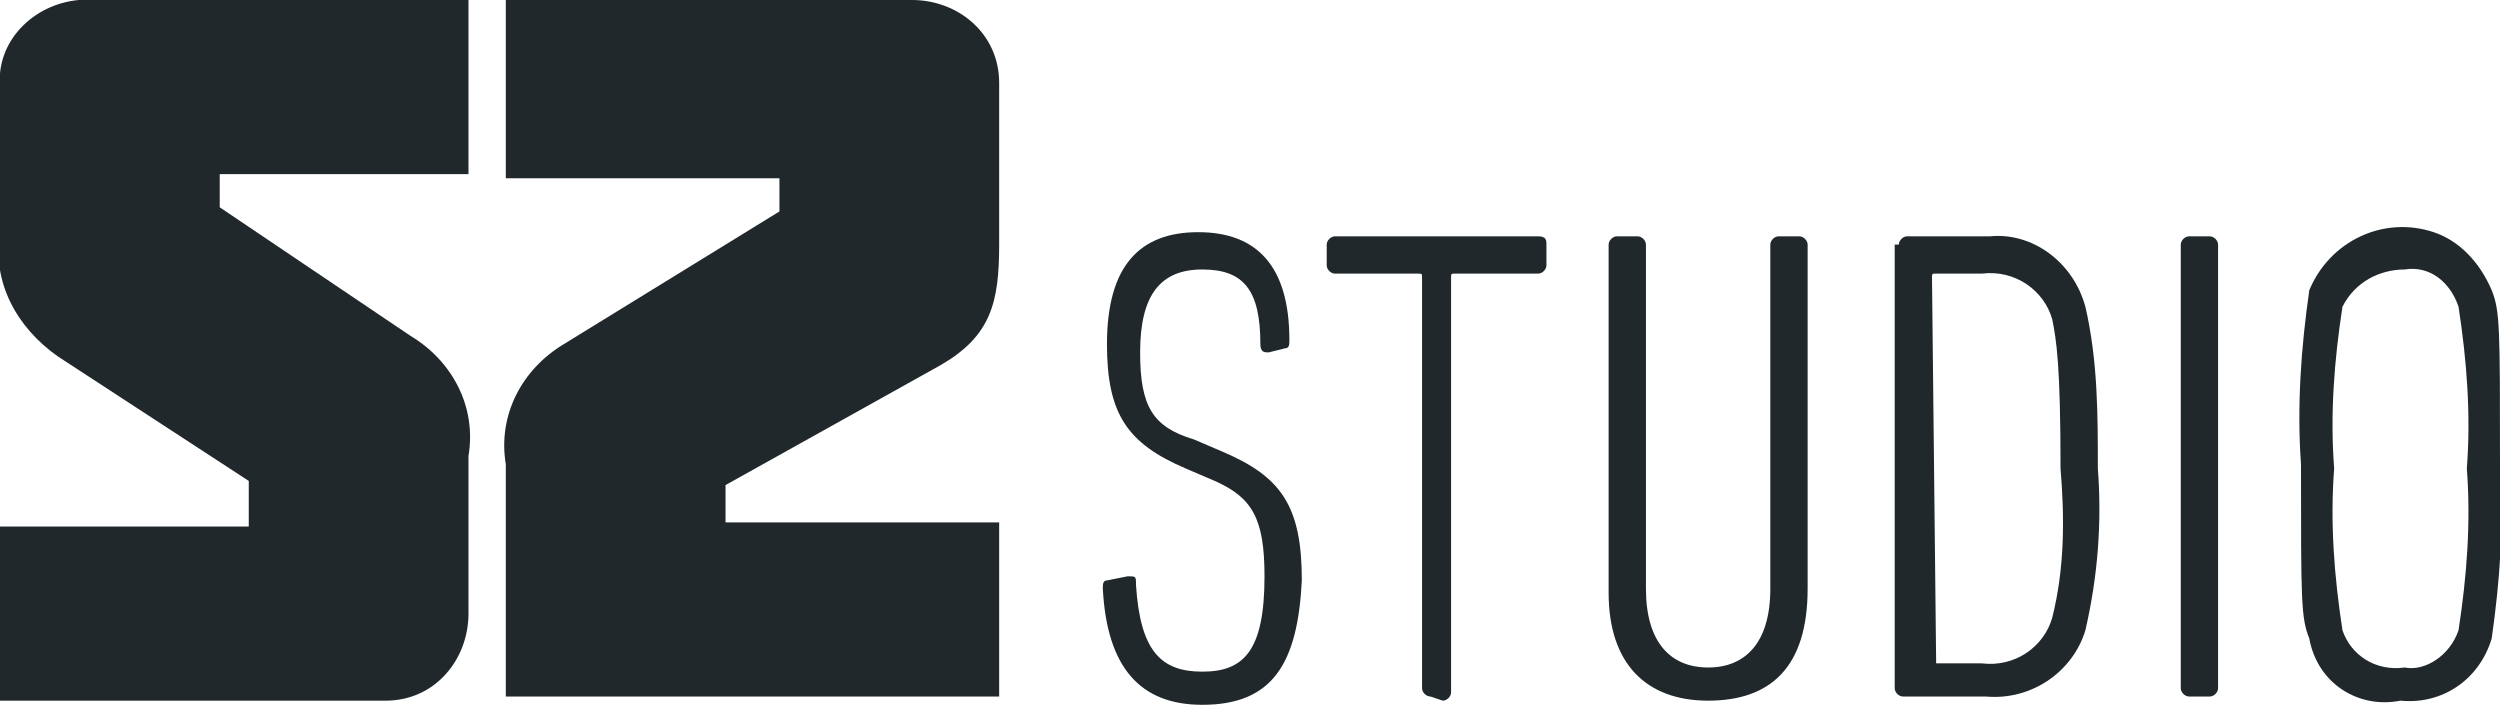 <?xml version="1.0" encoding="utf-8"?>
<!-- Generator: Adobe Illustrator 27.8.1, SVG Export Plug-In . SVG Version: 6.00 Build 0)  -->
<svg version="1.1" id="Vrstva_1" xmlns="http://www.w3.org/2000/svg" xmlns:xlink="http://www.w3.org/1999/xlink" x="0px" y="0px"
	 viewBox="0 0 60.3 17" style="enable-background:new 0 0 60.3 17;" xml:space="preserve">
<style type="text/css">
	.st0{fill:#21282C;}
</style>
<path class="st0" d="M0,5.6V2.1C-0.1,1,0.8,0.1,1.9,0C2,0,2,0,2.1,0h9.2v4.2h-6V5l4.6,3.1c1,0.6,1.6,1.7,1.4,2.9v3.8
	c0,1.1-0.8,2.1-2,2.1c-0.1,0-0.1,0-0.2,0H0v-4.2h6v-1.1l-4.6-3C0.4,7.9-0.2,6.8,0,5.6"/>
<path class="st0" d="M17.5,11.7v0.9h6.6v4.2H12.2v-5.6c-0.2-1.2,0.4-2.3,1.4-2.9l5.2-3.2V4.3h-6.6V0H22c1.1,0,2.1,0.8,2.1,2
	c0,0,0,0.1,0,0.1v3.8c0,1.4-0.2,2.2-1.4,2.9L17.5,11.7z"/>
<path class="st0" d="M29,17c-1.5,0-2.3-0.9-2.4-2.8c0-0.1,0-0.2,0.1-0.2l0.5-0.1c0.2,0,0.2,0,0.2,0.2c0.1,1.6,0.6,2.1,1.6,2.1
	s1.5-0.5,1.5-2.3c0-1.4-0.3-1.9-1.2-2.3l-0.7-0.3c-1.4-0.6-1.9-1.3-1.9-3c0-1.9,0.8-2.7,2.2-2.7s2.2,0.8,2.2,2.6
	c0,0.1,0,0.2-0.1,0.2l-0.4,0.1c-0.1,0-0.2,0-0.2-0.2C30.4,7,30,6.5,29,6.5c-1,0-1.5,0.6-1.5,2c0,1.3,0.3,1.8,1.3,2.1l0.7,0.3
	c1.4,0.6,1.9,1.3,1.9,3.1C31.3,16,30.7,17,29,17"/>
<path class="st0" d="M34.5,16.8c-0.1,0-0.2-0.1-0.2-0.2V6.7c0-0.1,0-0.1-0.1-0.1h-2c-0.1,0-0.2-0.1-0.2-0.2V5.9
	c0-0.1,0.1-0.2,0.2-0.2h4.9c0.2,0,0.2,0.1,0.2,0.2v0.5c0,0.1-0.1,0.2-0.2,0.2h-2c-0.1,0-0.1,0-0.1,0.1v10c0,0.1-0.1,0.2-0.2,0.2
	L34.5,16.8L34.5,16.8z"/>
<path class="st0" d="M38.8,14.3V5.9c0-0.1,0.1-0.2,0.2-0.2h0.5c0.1,0,0.2,0.1,0.2,0.2v8.3c0,1.3,0.6,1.9,1.5,1.9s1.5-0.6,1.5-1.9
	V5.9c0-0.1,0.1-0.2,0.2-0.2h0.5c0.1,0,0.2,0.1,0.2,0.2v8.3c0,1.9-0.9,2.7-2.4,2.7S38.8,16,38.8,14.3"/>
<path class="st0" d="M45.8,5.9c0-0.1,0.1-0.2,0.2-0.2h2C49,5.6,50,6.3,50.3,7.4c0.3,1.3,0.3,2.6,0.3,3.9c0.1,1.3,0,2.6-0.3,3.9
	c-0.3,1-1.3,1.7-2.4,1.6h-2c-0.1,0-0.2-0.1-0.2-0.2V5.9z M46.7,16h1.1c0.8,0.1,1.5-0.4,1.7-1.1c0.3-1.2,0.3-2.4,0.2-3.6
	c0-2.5-0.1-3.1-0.2-3.6c-0.2-0.7-0.9-1.2-1.7-1.1h-1.1c-0.1,0-0.1,0-0.1,0.1L46.7,16"/>
<path class="st0" d="M52.6,5.9c0-0.1,0.1-0.2,0.2-0.2h0.5c0.1,0,0.2,0.1,0.2,0.2v10.7c0,0.1-0.1,0.2-0.2,0.2h-0.5
	c-0.1,0-0.2-0.1-0.2-0.2L52.6,5.9z"/>
<path class="st0" d="M55.7,15.4c-0.2-0.5-0.2-0.9-0.2-4.2c-0.1-1.4,0-2.8,0.2-4.2c0.5-1.2,1.8-1.8,3-1.4c0.6,0.2,1.1,0.7,1.4,1.4
	c0.2,0.5,0.2,0.9,0.2,4.2c0.1,1.4,0,2.8-0.2,4.2c-0.3,1-1.2,1.6-2.2,1.5C56.9,17.1,55.9,16.5,55.7,15.4 M59.3,15.2
	c0.2-1.3,0.3-2.6,0.2-3.9c0.1-1.3,0-2.6-0.2-3.9c-0.2-0.6-0.7-1-1.3-0.9c-0.6,0-1.2,0.3-1.5,0.9c-0.2,1.3-0.3,2.6-0.2,3.9
	c-0.1,1.3,0,2.6,0.2,3.9c0.2,0.6,0.8,1,1.5,0.9C58.5,16.2,59.1,15.8,59.3,15.2"/>
</svg>
